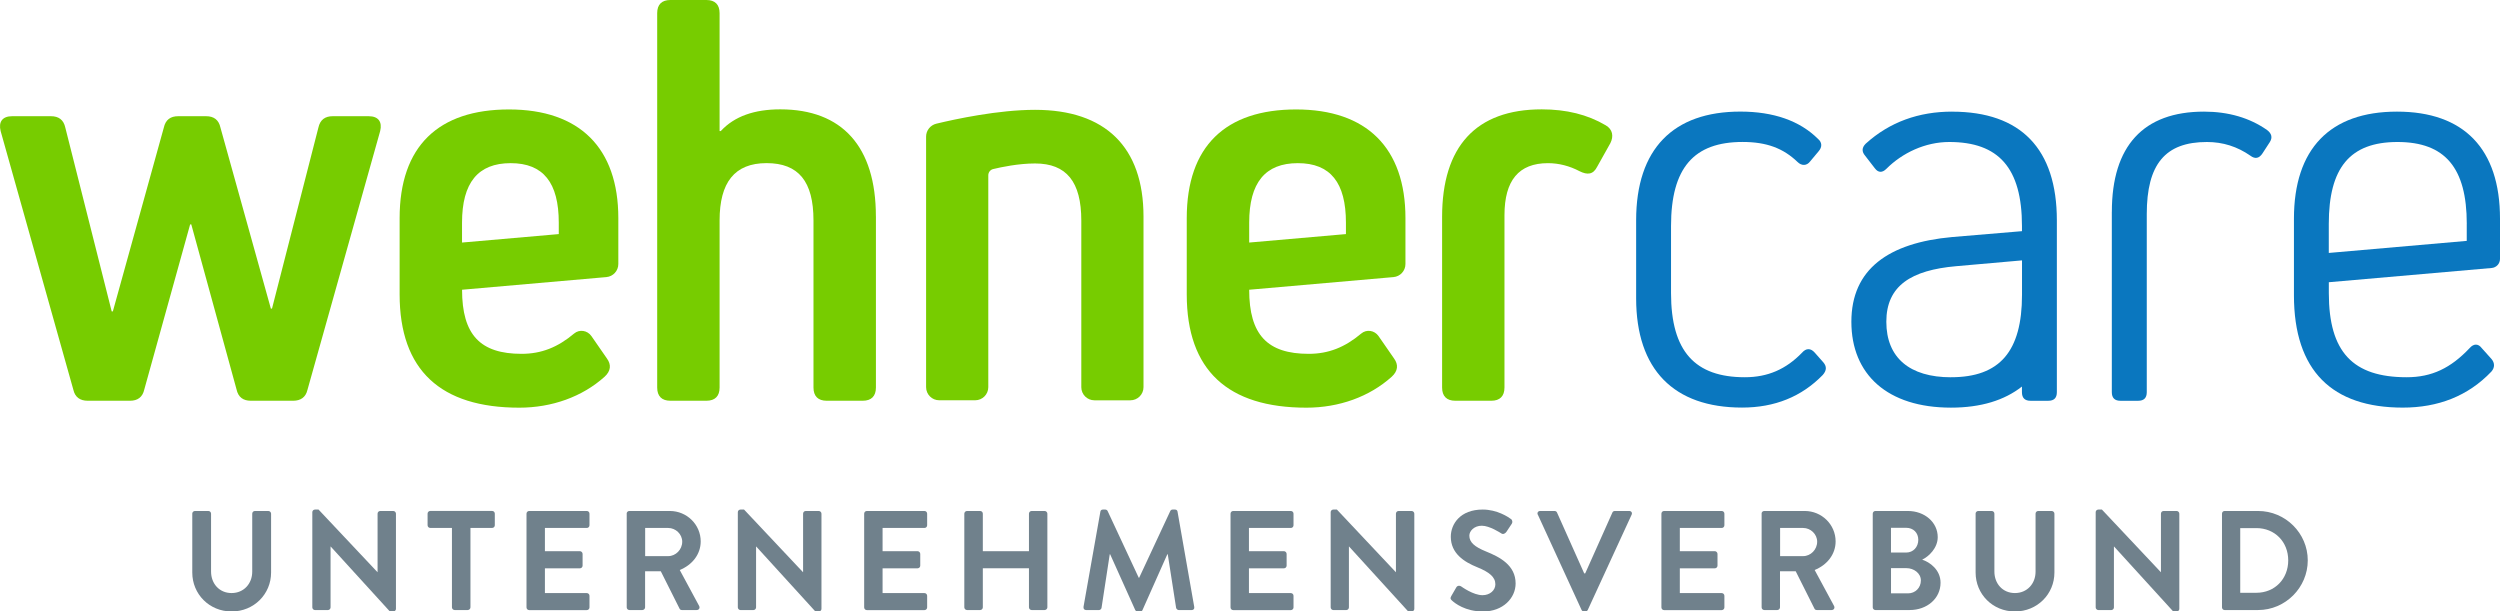 <?xml version="1.0" encoding="UTF-8"?>
<svg xmlns="http://www.w3.org/2000/svg" id="Ebene_2" data-name="Ebene 2" viewBox="0 0 735.94 180">
  <defs>
    <style>
      .cls-1 {
        fill: #0a77bf;
      }

      .cls-2 {
        fill: #7c0;
      }

      .cls-3 {
        fill: #70818c;
      }
    </style>
  </defs>
  <g id="Ebene_1-2" data-name="Ebene 1">
    <g>
      <g>
        <path class="cls-2" d="M108.54,34.21c2.86,0,4.04,1.68,3.37,4.38l-21.4,76.17c-.51,2.2-2.02,3.21-4.21,3.21h-12.47c-2.19,0-3.71-1.01-4.21-3.37l-13.31-48.54h-.34l-13.48,48.54c-.51,2.36-2.02,3.37-4.21,3.37h-12.47c-2.19,0-3.71-1.01-4.21-3.21L.19,38.59c-.68-2.7.51-4.38,3.37-4.38h11.46c2.19,0,3.71,1.01,4.21,3.37l13.65,54.09h.34l15-54.09c.51-2.36,2.02-3.37,4.21-3.37h8.26c2.19,0,3.71,1.01,4.21,3.37l14.83,53.26h.34l13.65-53.26c.51-2.36,2.02-3.37,4.21-3.37h10.62Z"></path>
        <path class="cls-2" d="M257.85,63.7v50.39c0,2.53-1.35,3.88-3.88,3.88h-10.62c-2.53,0-3.88-1.35-3.88-3.88v-49.21c0-11.46-4.38-16.86-13.82-16.86s-13.82,5.74-13.82,16.86v49.21c0,2.53-1.35,3.88-3.88,3.88h-10.61c-2.53,0-3.88-1.35-3.88-3.88V3.87c0-2.53,1.35-3.87,3.88-3.87h10.61c2.53,0,3.88,1.35,3.88,3.87v34.72h.34c4.04-4.38,9.94-6.4,17.53-6.4,18.2,0,28.14,10.95,28.14,31.51Z"></path>
        <path class="cls-2" d="M424.52,63.87c0-20.73,9.94-31.68,29.32-31.68,7.25,0,13.48,1.52,18.87,4.71,2.02,1.18,2.36,3.2,1.35,5.23l-3.87,6.91c-1.18,2.36-2.86,2.53-5.23,1.35-2.86-1.52-6.07-2.36-9.27-2.36-8.59,0-12.81,5.06-12.81,15.34v50.72c0,2.53-1.35,3.88-3.87,3.88h-10.62c-2.53,0-3.87-1.35-3.87-3.88v-50.22Z"></path>
        <path class="cls-1" d="M536.75,106.67c1.01,1.18,1.01,2.36-.17,3.71-6.23,6.4-14.15,9.6-23.76,9.6-20.05,0-31.18-11.13-31.18-32.19v-22.92c0-21.07,10.96-32.02,30.67-32.02,9.77,0,17.53,2.7,22.92,8.09,1.18,1.01,1.18,2.36.17,3.54l-2.53,3.03c-1.01,1.35-2.53,1.35-3.71.18-4.21-4.05-9.1-5.9-16.18-5.9-14.32,0-21.07,7.58-21.07,24.77v19.72c0,17.19,7.08,24.77,21.74,24.77,6.74,0,12.13-2.36,16.85-7.25,1.18-1.35,2.53-1.35,3.71,0l2.53,2.86Z"></path>
        <path class="cls-1" d="M621.68,62.35c0-19.38,9.27-29.49,27.13-29.49,7.25,0,13.48,1.86,18.54,5.4,1.35,1.01,1.69,2.19.85,3.54l-2.19,3.37c-1.01,1.52-2.19,1.68-3.54.67-3.88-2.7-8.09-4.04-12.81-4.04-12.3,0-17.7,6.57-17.7,21.23v52.42c0,1.68-.84,2.53-2.53,2.53h-5.23c-1.68,0-2.53-.85-2.53-2.53v-53.09Z"></path>
        <path class="cls-1" d="M574.66,32.86c-9.77,0-18.37,3.03-25.44,9.44-1.18,1.18-1.18,2.36-.17,3.54l2.86,3.7c1.01,1.35,2.19,1.35,3.37.18,4.72-4.73,11.46-7.92,18.54-7.92,14.49,0,21.4,7.58,21.4,24.77v1.48l-20.56,1.73c-18.7,1.7-29.66,9.43-29.66,24.94s10.61,25.28,29.32,25.28c8.88,0,15.78-2.19,20.89-6.21v1.66c0,1.69.85,2.53,2.53,2.53h5.22c1.69,0,2.53-.84,2.53-2.53v-50.56c0-21.07-10.61-32.02-30.84-32.02ZM574.33,111.06c-12.14,0-19.04-5.73-19.04-16.35s7.35-15.19,20.56-16.35l19.38-1.71v10.13c0,16.69-6.57,24.27-20.89,24.27Z"></path>
        <path class="cls-2" d="M318.31,64.92c0-11.42-4.37-16.8-13.61-16.8-4.87,0-9.95,1.07-12.35,1.65-.85.21-1.42.97-1.42,1.84v62.36c0,2.13-1.73,3.86-3.86,3.86h-10.59c-2.13,0-3.86-1.73-3.86-3.86V40.22c0-1.81,1.25-3.38,3.01-3.81,5.65-1.36,18.24-4.08,29.07-4.08,20.66,0,31.92,10.92,31.92,31.42v50.22c0,2.14-1.73,3.87-3.87,3.87h-10.58c-2.13,0-3.86-1.73-3.86-3.86v-49.05Z"></path>
        <path class="cls-2" d="M182.02,64.22v13.5c0,2.01-1.53,3.68-3.53,3.85l-42.47,3.72h0c0,13.31,5.39,18.87,17.52,18.87,5.85,0,10.65-1.93,15.46-5.97,1.58-1.33,3.92-.95,5.1.75l4.55,6.57c1.35,1.85,1.18,3.7-.68,5.4-6.57,5.9-15.5,9.1-25.11,9.1-23.09,0-35.22-10.96-35.22-33.37v-22.41c0-21.24,11.46-32.01,32.19-32.01s32.19,11.28,32.19,32.01ZM164.49,65.56c0-11.79-4.55-17.53-14.16-17.53s-14.32,5.74-14.32,17.53v5.84l28.48-2.49v-3.35Z"></path>
        <path class="cls-2" d="M413.73,64.22v13.5c0,2.01-1.53,3.68-3.53,3.85l-42.47,3.72h0c0,13.31,5.39,18.87,17.52,18.87,5.85,0,10.65-1.93,15.46-5.97,1.58-1.33,3.92-.95,5.1.75l4.55,6.57c1.35,1.85,1.18,3.7-.68,5.4-6.57,5.9-15.5,9.1-25.11,9.1-23.09,0-35.22-10.96-35.22-33.37v-22.41c0-21.24,11.46-32.01,32.19-32.01s32.19,11.28,32.19,32.01ZM396.21,65.56c0-11.79-4.55-17.53-14.16-17.53s-14.32,5.74-14.32,17.53v5.84l28.48-2.49v-3.35Z"></path>
        <path class="cls-1" d="M735.94,64.38v11.84c0,1.39-1.06,2.55-2.45,2.67l-47.94,4.19v3.2c0,17.36,7.08,24.77,22.92,24.77,7.42,0,12.98-2.7,18.54-8.59,1.18-1.35,2.53-1.35,3.54,0l2.87,3.2c1.01,1.18,1.01,2.53,0,3.71-6.89,7.24-15.71,10.62-26.11,10.62-20.74,0-32.03-10.79-32.03-33.07v-22.54c0-20.56,10.61-31.52,30.33-31.52s30.33,10.96,30.33,31.52ZM726.16,65.9c0-16.52-6.41-24.1-20.4-24.1s-20.22,7.58-20.22,24.1v8.56l40.61-3.55v-5Z"></path>
      </g>
      <g>
        <path class="cls-3" d="M56.59,151.21c0-.42.37-.79.79-.79h3.96c.45,0,.79.37.79.79v17.04c0,3.54,2.42,6.33,6.04,6.33s6.08-2.79,6.08-6.29v-17.08c0-.42.33-.79.79-.79h3.96c.42,0,.8.37.8.79v17.33c0,6.34-5.04,11.46-11.62,11.46s-11.58-5.12-11.58-11.46v-17.33Z"></path>
        <path class="cls-3" d="M91.94,150.75c0-.42.37-.75.79-.75h1.04l17.34,18.42h.04v-17.21c0-.42.33-.79.79-.79h3.83c.42,0,.79.37.79.79v28.04c0,.41-.37.75-.79.75h-1l-17.42-19.12h-.04v17.92c0,.41-.34.79-.79.79h-3.79c-.42,0-.79-.38-.79-.79v-28.04Z"></path>
        <path class="cls-3" d="M133.04,155.41h-6.38c-.45,0-.79-.37-.79-.79v-3.42c0-.42.34-.79.79-.79h18.21c.46,0,.79.37.79.79v3.42c0,.42-.33.79-.79.79h-6.38v23.38c0,.41-.37.79-.79.79h-3.87c-.42,0-.79-.38-.79-.79v-23.38Z"></path>
        <path class="cls-3" d="M154.99,151.21c0-.42.33-.79.79-.79h16.96c.46,0,.79.37.79.79v3.42c0,.42-.33.79-.79.79h-12.33v6.83h10.29c.42,0,.8.38.8.8v3.46c0,.46-.38.79-.8.79h-10.29v7.29h12.33c.46,0,.79.38.79.8v3.42c0,.41-.33.79-.79.79h-16.96c-.46,0-.79-.38-.79-.79v-27.58Z"></path>
        <path class="cls-3" d="M184.47,151.21c0-.42.33-.79.79-.79h11.92c5,0,9.09,4,9.09,8.96,0,3.83-2.54,6.95-6.17,8.41l5.71,10.58c.29.54,0,1.21-.71,1.21h-4.37c-.38,0-.59-.21-.67-.38l-5.54-11.04h-4.62v10.63c0,.41-.38.79-.79.79h-3.83c-.46,0-.79-.38-.79-.79v-27.58ZM196.71,163.71c2.21,0,4.12-1.92,4.12-4.25,0-2.21-1.92-4.04-4.12-4.04h-6.79v8.3h6.79Z"></path>
        <path class="cls-3" d="M217.2,150.75c0-.42.37-.75.79-.75h1.04l17.34,18.42h.04v-17.21c0-.42.33-.79.79-.79h3.83c.42,0,.79.37.79.79v28.04c0,.41-.37.75-.79.75h-1l-17.42-19.12h-.04v17.92c0,.41-.34.79-.79.79h-3.79c-.42,0-.79-.38-.79-.79v-28.04Z"></path>
        <path class="cls-3" d="M254.39,151.21c0-.42.33-.79.79-.79h16.96c.46,0,.79.37.79.79v3.42c0,.42-.33.79-.79.79h-12.33v6.83h10.29c.42,0,.8.38.8.8v3.46c0,.46-.38.79-.8.79h-10.29v7.29h12.33c.46,0,.79.38.79.8v3.42c0,.41-.33.79-.79.79h-16.96c-.46,0-.79-.38-.79-.79v-27.58Z"></path>
        <path class="cls-3" d="M283.87,151.21c0-.42.37-.79.79-.79h3.87c.46,0,.79.37.79.79v11.04h13.58v-11.04c0-.42.34-.79.79-.79h3.83c.42,0,.8.37.8.79v27.58c0,.41-.38.79-.8.79h-3.83c-.45,0-.79-.38-.79-.79v-11.5h-13.58v11.5c0,.41-.33.79-.79.79h-3.87c-.42,0-.79-.38-.79-.79v-27.58Z"></path>
        <path class="cls-3" d="M323.92,150.63c.04-.34.29-.63.75-.63h.67c.33,0,.58.17.71.42l9.17,19.66h.12l9.17-19.66c.13-.25.33-.42.71-.42h.67c.46,0,.71.29.75.63l4.91,28c.13.58-.21.96-.75.96h-3.79c-.37,0-.71-.33-.79-.63l-2.46-15.79h-.13l-7.29,16.38c-.08.25-.33.46-.71.46h-.75c-.37,0-.58-.21-.71-.46l-7.37-16.38h-.12l-2.42,15.79c-.05.3-.38.63-.76.63h-3.75c-.54,0-.88-.38-.79-.96l4.96-28Z"></path>
        <path class="cls-3" d="M362.24,151.21c0-.42.33-.79.79-.79h16.96c.46,0,.79.37.79.79v3.42c0,.42-.33.79-.79.79h-12.33v6.83h10.29c.42,0,.8.38.8.8v3.46c0,.46-.38.79-.8.79h-10.29v7.29h12.33c.46,0,.79.38.79.8v3.42c0,.41-.33.79-.79.79h-16.96c-.46,0-.79-.38-.79-.79v-27.58Z"></path>
        <path class="cls-3" d="M391.72,150.75c0-.42.37-.75.79-.75h1.04l17.34,18.42h.04v-17.21c0-.42.33-.79.79-.79h3.83c.42,0,.79.37.79.79v28.04c0,.41-.37.75-.79.75h-1l-17.42-19.12h-.04v17.92c0,.41-.34.79-.79.79h-3.79c-.42,0-.79-.38-.79-.79v-28.04Z"></path>
        <path class="cls-3" d="M427.2,175.5l1.5-2.59c.33-.58,1.04-.58,1.42-.29.2.13,3.58,2.59,6.29,2.59,2.17,0,3.79-1.42,3.79-3.21,0-2.13-1.79-3.58-5.29-5-3.92-1.58-7.83-4.08-7.83-9,0-3.71,2.75-8,9.38-8,4.25,0,7.5,2.17,8.33,2.79.42.26.54.96.25,1.38l-1.58,2.38c-.34.5-.96.83-1.46.5-.34-.21-3.5-2.29-5.79-2.29s-3.67,1.58-3.67,2.92c0,1.96,1.54,3.29,4.91,4.66,4.04,1.63,8.71,4.04,8.71,9.42,0,4.29-3.71,8.25-9.59,8.25-5.25,0-8.33-2.46-9.17-3.25-.37-.37-.58-.58-.2-1.25Z"></path>
        <path class="cls-3" d="M452.68,151.5c-.25-.54.08-1.08.71-1.08h4.25c.38,0,.63.25.71.46l8,17.91h.3l8-17.91c.08-.21.33-.46.71-.46h4.25c.63,0,.96.54.71,1.08l-12.91,28.04c-.13.25-.34.46-.71.46h-.42c-.38,0-.58-.21-.71-.46l-12.87-28.04Z"></path>
        <path class="cls-3" d="M489.08,151.21c0-.42.33-.79.79-.79h16.96c.46,0,.79.37.79.79v3.42c0,.42-.33.79-.79.79h-12.33v6.83h10.29c.42,0,.8.38.8.8v3.46c0,.46-.38.79-.8.79h-10.29v7.29h12.33c.46,0,.79.38.79.8v3.42c0,.41-.33.79-.79.79h-16.96c-.46,0-.79-.38-.79-.79v-27.58Z"></path>
        <path class="cls-3" d="M518.56,151.21c0-.42.33-.79.79-.79h11.92c5,0,9.09,4,9.09,8.96,0,3.83-2.54,6.95-6.17,8.41l5.71,10.58c.29.54,0,1.21-.71,1.21h-4.37c-.38,0-.59-.21-.67-.38l-5.54-11.04h-4.62v10.63c0,.41-.38.79-.79.79h-3.83c-.46,0-.79-.38-.79-.79v-27.58ZM530.81,163.71c2.21,0,4.12-1.92,4.12-4.25,0-2.21-1.92-4.04-4.12-4.04h-6.79v8.3h6.79Z"></path>
        <path class="cls-3" d="M551.29,151.21c0-.42.33-.79.79-.79h9.54c4.96,0,8.8,3.33,8.8,7.7,0,3.21-2.63,5.71-4.58,6.63,2.21.71,5.41,2.96,5.41,6.79,0,4.66-4,8.04-9.08,8.04h-10.09c-.46,0-.79-.38-.79-.79v-27.58ZM561.12,162.66c2.13,0,3.58-1.67,3.58-3.75s-1.46-3.54-3.58-3.54h-4.46v7.29h4.46ZM561.71,174.67c2.08,0,3.75-1.63,3.75-3.79s-2.09-3.63-4.25-3.63h-4.54v7.42h5.04Z"></path>
        <path class="cls-3" d="M581.56,151.21c0-.42.37-.79.79-.79h3.96c.45,0,.79.37.79.79v17.04c0,3.54,2.42,6.33,6.04,6.33s6.08-2.79,6.08-6.29v-17.08c0-.42.33-.79.79-.79h3.96c.42,0,.8.37.8.79v17.33c0,6.34-5.04,11.46-11.62,11.46s-11.58-5.12-11.58-11.46v-17.33Z"></path>
        <path class="cls-3" d="M616.92,150.75c0-.42.37-.75.79-.75h1.04l17.34,18.42h.04v-17.21c0-.42.33-.79.79-.79h3.83c.42,0,.79.37.79.79v28.04c0,.41-.37.75-.79.75h-1l-17.42-19.12h-.04v17.92c0,.41-.34.79-.79.79h-3.79c-.42,0-.79-.38-.79-.79v-28.04Z"></path>
        <path class="cls-3" d="M654.1,151.21c0-.42.33-.79.75-.79h9.87c8.05,0,14.63,6.54,14.63,14.54s-6.58,14.62-14.63,14.62h-9.87c-.42,0-.75-.38-.75-.79v-27.58ZM664.22,174.5c5.42,0,9.38-4.08,9.38-9.54s-3.96-9.5-9.38-9.5h-4.75v19.04h4.75Z"></path>
      </g>
    </g>
  </g>
</svg>
